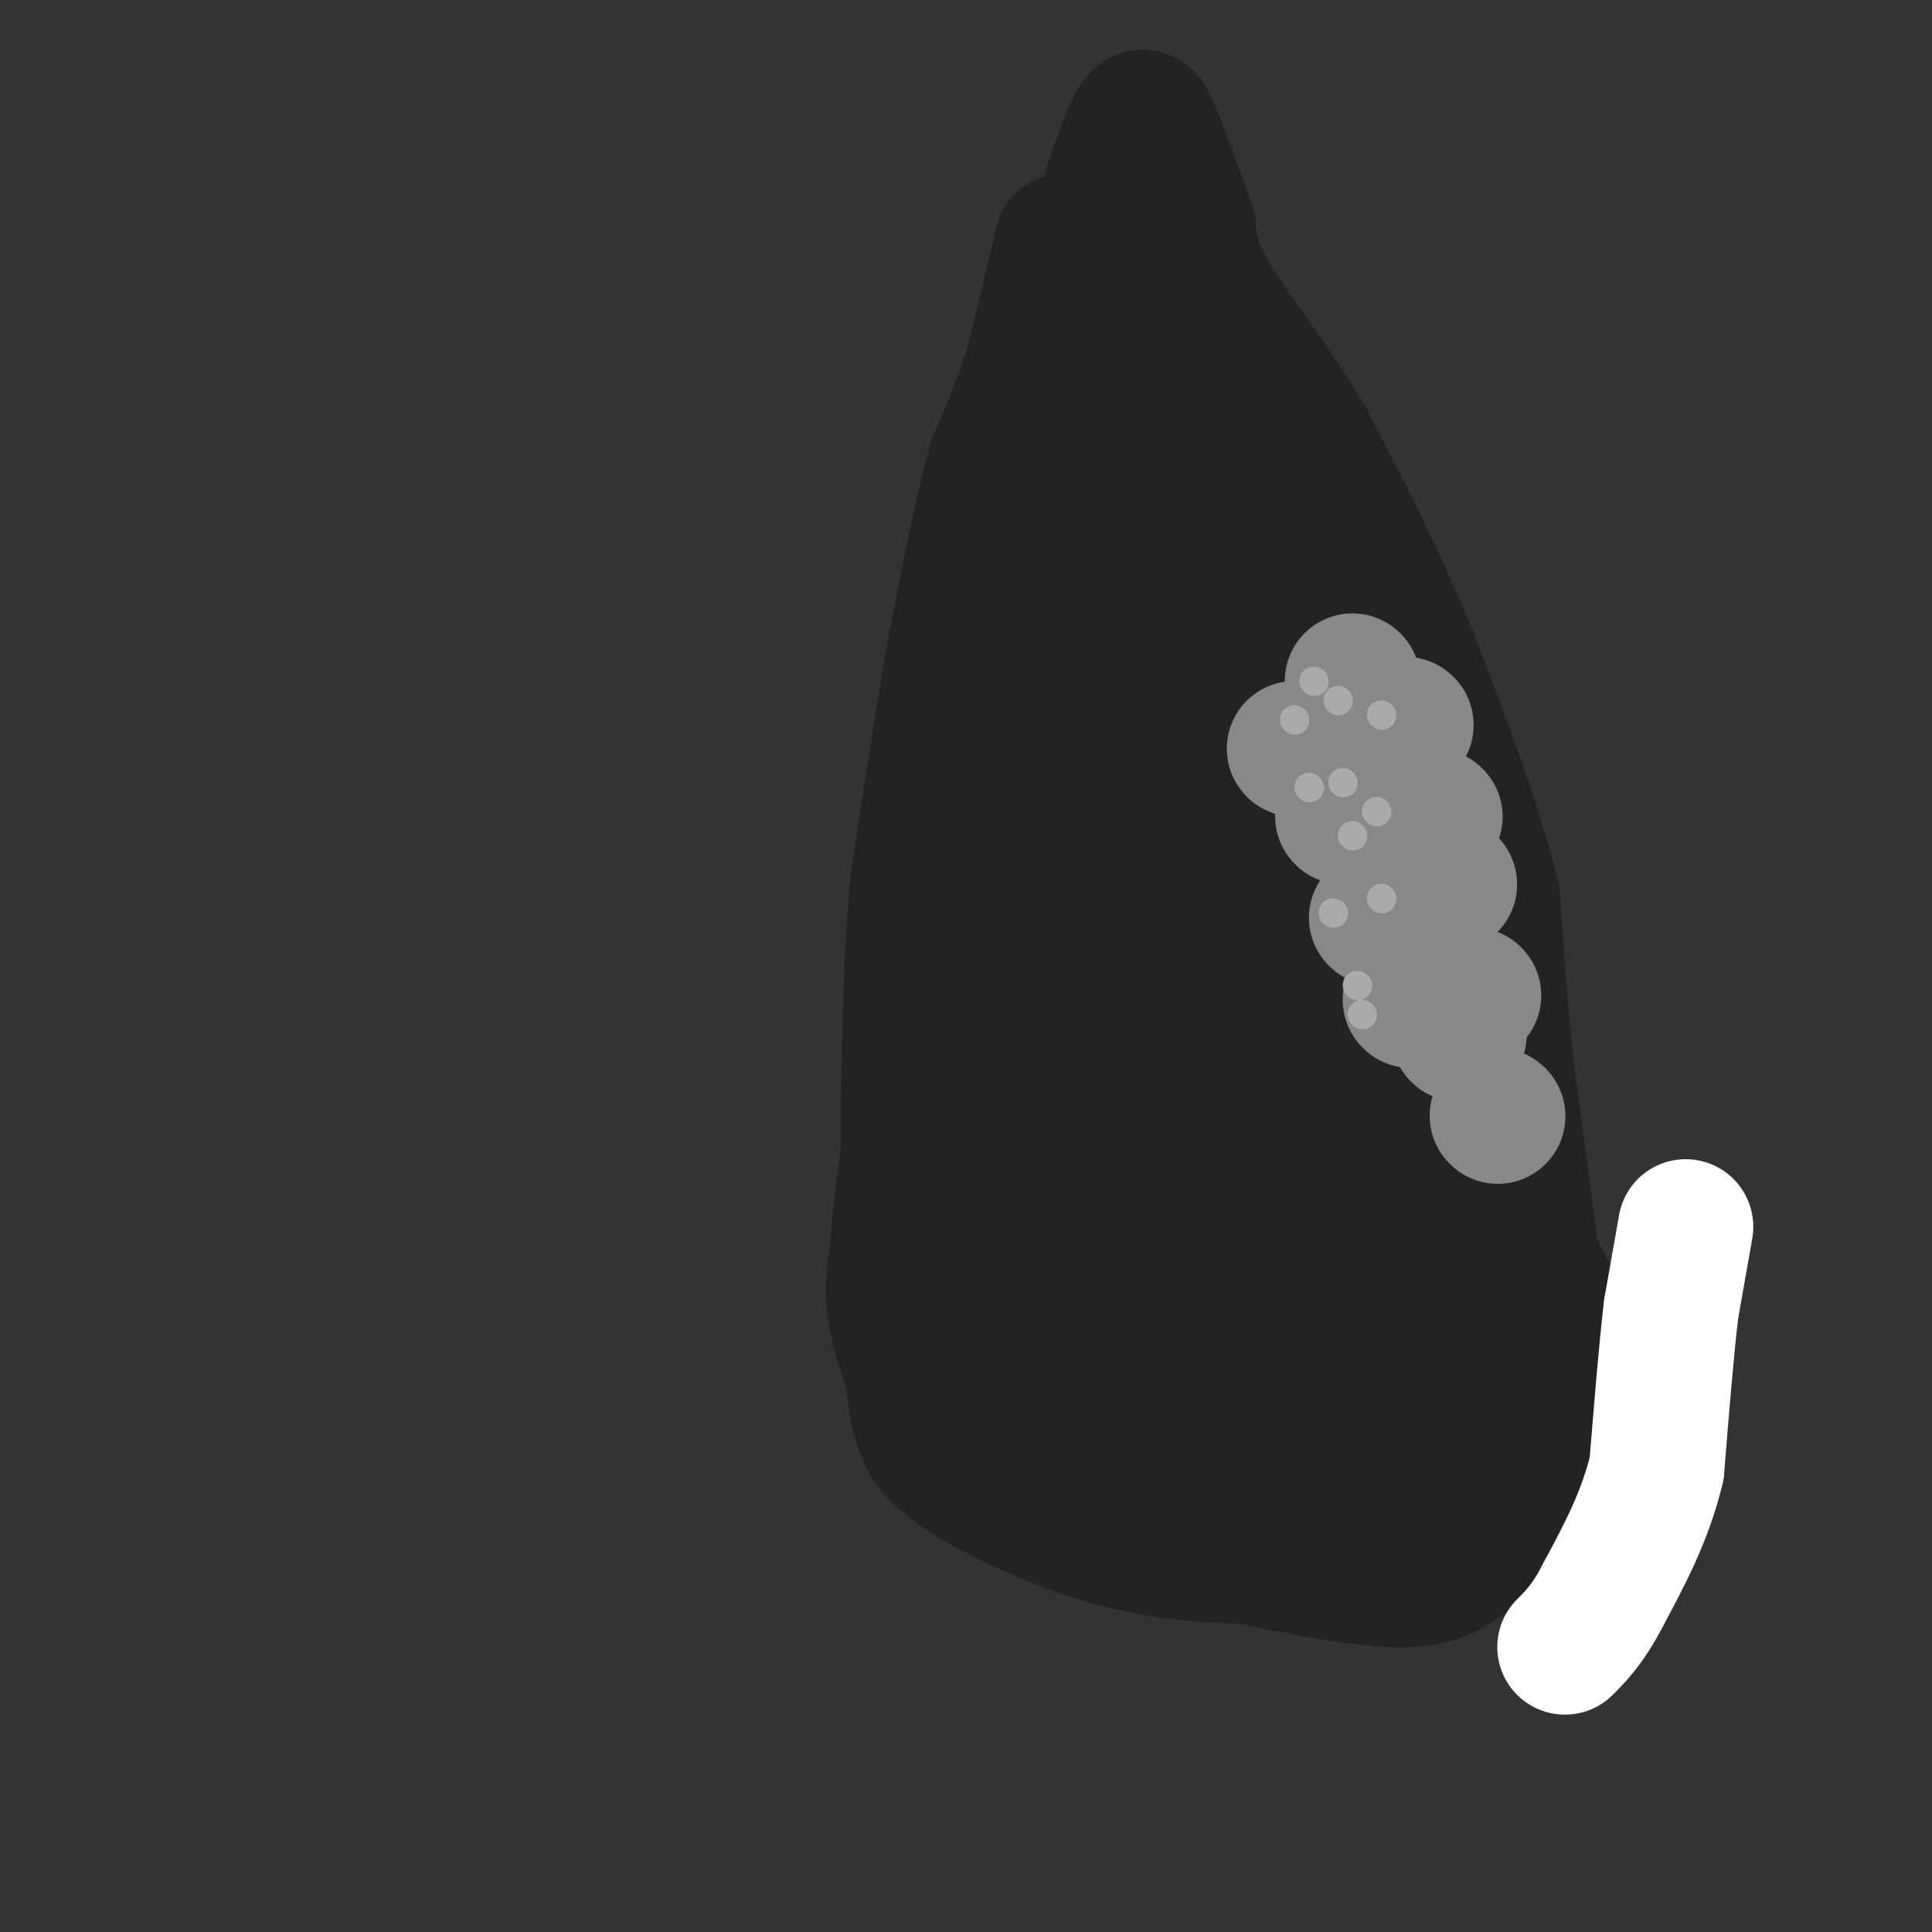 <svg viewBox='0 0 400 400' version='1.1' xmlns='http://www.w3.org/2000/svg' xmlns:xlink='http://www.w3.org/1999/xlink'><rect x="0" y="0" width="400" height="400" fill="#333333" stroke="none"/><g fill='none' stroke='#232323' stroke-width='6' stroke-linecap='round' stroke-linejoin='round'><path d='M192,127c0.000,0.000 -2.000,24.000 -2,24'/><path d='M190,151c-0.667,6.667 -1.333,11.333 -2,16'/><path d='M188,167c-1.167,8.500 -3.083,21.750 -5,35'/><path d='M183,202c-2.689,16.111 -6.911,38.889 -8,54c-1.089,15.111 0.956,22.556 3,30'/><path d='M178,286c1.048,8.644 2.167,15.255 7,21c4.833,5.745 13.378,10.624 23,15c9.622,4.376 20.321,8.250 33,10c12.679,1.750 27.340,1.375 42,1'/><path d='M283,333c11.167,-0.500 18.083,-2.250 25,-4'/><path d='M308,329c6.244,-0.545 9.354,0.091 14,-4c4.646,-4.091 10.828,-12.909 14,-20c3.172,-7.091 3.335,-12.455 2,-19c-1.335,-6.545 -4.167,-14.273 -7,-22'/><path d='M331,264c-5.833,-12.500 -16.917,-32.750 -28,-53'/><path d='M303,211c-6.756,-21.267 -9.644,-47.933 -13,-62c-3.356,-14.067 -7.178,-15.533 -11,-17'/><path d='M279,132c-6.167,-10.333 -16.083,-27.667 -26,-45'/><path d='M253,87c-9.167,-15.000 -19.083,-30.000 -29,-45'/><path d='M224,42c-5.889,-7.311 -6.111,-3.089 -8,3c-1.889,6.089 -5.444,14.044 -9,22'/><path d='M207,67c-3.333,9.667 -7.167,22.833 -11,36'/><path d='M196,103c-3.167,11.333 -5.583,21.667 -8,32'/><path d='M188,135c-1.333,5.500 -0.667,3.250 0,1'/></g>
<g fill='none' stroke='#232323' stroke-width='28' stroke-linecap='round' stroke-linejoin='round'><path d='M220,50c0.000,0.000 -6.000,25.000 -6,25'/><path d='M214,75c-2.333,7.667 -5.167,14.333 -8,21'/><path d='M206,96c-2.667,9.667 -5.333,23.333 -8,37'/><path d='M198,133c-2.667,14.500 -5.333,32.250 -8,50'/><path d='M190,183c-1.667,18.167 -1.833,38.583 -2,59'/><path d='M188,242c-1.200,14.111 -3.200,19.889 -3,26c0.200,6.111 2.600,12.556 5,19'/><path d='M190,287c4.733,7.933 14.067,18.267 20,23c5.933,4.733 8.467,3.867 11,3'/><path d='M221,313c7.167,1.833 19.583,4.917 32,8'/><path d='M253,321c12.089,2.756 26.311,5.644 35,6c8.689,0.356 11.844,-1.822 15,-4'/><path d='M303,323c4.511,-2.933 8.289,-8.267 11,-15c2.711,-6.733 4.356,-14.867 6,-23'/><path d='M320,285c0.500,-8.000 -1.250,-16.500 -3,-25'/><path d='M317,260c-1.333,-10.500 -3.167,-24.250 -5,-38'/><path d='M312,222c-1.333,-12.333 -2.167,-24.167 -3,-36'/><path d='M309,186c-3.333,-14.333 -10.167,-32.167 -17,-50'/><path d='M292,136c-6.333,-15.667 -13.667,-29.833 -21,-44'/><path d='M271,92c-7.489,-12.844 -15.711,-22.956 -20,-30c-4.289,-7.044 -4.644,-11.022 -5,-15'/><path d='M246,47c-2.000,-5.667 -4.500,-12.333 -7,-19'/><path d='M239,28c-1.756,-4.289 -2.644,-5.511 -5,0c-2.356,5.511 -6.178,17.756 -10,30'/><path d='M224,58c-4.533,17.822 -10.867,47.378 -13,58c-2.133,10.622 -0.067,2.311 2,-6'/><path d='M213,110c4.000,-13.778 13.000,-45.222 19,-52c6.000,-6.778 9.000,11.111 12,29'/><path d='M244,87c6.500,12.333 16.750,28.667 27,45'/><path d='M271,132c8.333,22.000 15.667,54.500 23,87'/><path d='M294,219c5.115,20.056 6.402,26.695 6,37c-0.402,10.305 -2.493,24.274 -6,32c-3.507,7.726 -8.431,9.207 -15,10c-6.569,0.793 -14.785,0.896 -23,1'/><path d='M256,299c-12.574,-2.504 -32.510,-9.265 -41,-12c-8.490,-2.735 -5.535,-1.446 -8,-9c-2.465,-7.554 -10.352,-23.953 -14,-32c-3.648,-8.047 -3.059,-7.744 -3,-12c0.059,-4.256 -0.412,-13.073 2,-30c2.412,-16.927 7.706,-41.963 13,-67'/><path d='M205,137c4.952,-21.334 10.832,-41.170 14,-50c3.168,-8.830 3.622,-6.656 5,-6c1.378,0.656 3.679,-0.208 7,1c3.321,1.208 7.663,4.488 8,20c0.337,15.512 -3.332,43.256 -7,71'/><path d='M232,173c-1.657,18.939 -2.300,30.788 -1,41c1.300,10.212 4.542,18.788 8,26c3.458,7.212 7.131,13.061 12,16c4.869,2.939 10.935,2.970 17,3'/><path d='M268,259c4.085,-0.016 5.796,-1.557 7,-4c1.204,-2.443 1.900,-5.789 3,-8c1.100,-2.211 2.604,-3.288 -2,-21c-4.604,-17.712 -15.315,-52.061 -23,-70c-7.685,-17.939 -12.342,-19.470 -17,-21'/><path d='M236,135c-4.573,-2.756 -7.504,0.854 -9,1c-1.496,0.146 -1.555,-3.171 -5,5c-3.445,8.171 -10.274,27.829 -13,37c-2.726,9.171 -1.349,7.854 -2,18c-0.651,10.146 -3.329,31.756 0,47c3.329,15.244 12.664,24.122 22,33'/><path d='M229,276c11.759,5.785 30.156,3.746 39,2c8.844,-1.746 8.133,-3.200 10,-6c1.867,-2.800 6.310,-6.946 9,-14c2.690,-7.054 3.626,-17.015 -2,-29c-5.626,-11.985 -17.813,-25.992 -30,-40'/><path d='M255,189c-7.505,-8.028 -11.267,-8.099 -14,-4c-2.733,4.099 -4.437,12.369 -4,19c0.437,6.631 3.014,11.623 9,20c5.986,8.377 15.381,20.140 19,27c3.619,6.860 1.463,8.817 -1,13c-2.463,4.183 -5.231,10.591 -8,17'/><path d='M256,281c-4.281,2.277 -10.983,-0.531 -14,-1c-3.017,-0.469 -2.350,1.399 -5,-5c-2.650,-6.399 -8.618,-21.066 -11,-31c-2.382,-9.934 -1.180,-15.136 0,-22c1.180,-6.864 2.337,-15.390 6,-21c3.663,-5.610 9.831,-8.305 16,-11'/><path d='M248,190c5.088,-1.762 9.807,-0.668 12,11c2.193,11.668 1.860,33.911 2,47c0.140,13.089 0.754,17.026 5,23c4.246,5.974 12.123,13.987 20,22'/><path d='M287,293c5.667,8.964 9.833,20.375 10,25c0.167,4.625 -3.667,2.464 -6,0c-2.333,-2.464 -3.167,-5.232 -4,-8'/><path d='M287,310c-2.071,-3.714 -5.250,-9.000 -6,-22c-0.750,-13.000 0.929,-33.714 -5,-64c-5.929,-30.286 -19.464,-70.143 -33,-110'/><path d='M243,114c-5.839,-22.824 -3.938,-24.884 -2,-18c1.938,6.884 3.911,22.711 9,44c5.089,21.289 13.293,48.039 20,64c6.707,15.961 11.916,21.132 15,32c3.084,10.868 4.042,27.434 5,44'/><path d='M290,280c0.333,9.167 -1.333,10.083 -3,11'/></g>
<g fill='none' stroke='#FFFFFF' stroke-width='28' stroke-linecap='round' stroke-linejoin='round'><path d='M349,254c0.000,0.000 -3.000,17.000 -3,17'/><path d='M346,271c-1.000,8.333 -2.000,20.667 -3,33'/><path d='M343,304c-2.333,9.833 -6.667,17.917 -11,26'/><path d='M332,330c-3.167,6.167 -5.583,8.583 -8,11'/></g>
<g fill='none' stroke='#888888' stroke-width='28' stroke-linecap='round' stroke-linejoin='round'><path d='M268,155c0.000,0.000 0.100,0.100 0.1,0.1'/><path d='M283,156c0.000,0.000 0.100,0.100 0.1,0.1'/><path d='M278,169c0.000,0.000 0.100,0.100 0.1,0.1'/><path d='M300,183c0.000,0.000 0.100,0.100 0.1,0.1'/><path d='M297,169c0.000,0.000 0.100,0.100 0.1,0.1'/><path d='M285,190c0.000,0.000 0.100,0.100 0.1,0.1'/><path d='M302,214c0.000,0.000 0.100,0.100 0.1,0.1'/><path d='M305,206c0.000,0.000 0.100,0.100 0.1,0.1'/><path d='M292,207c0.000,0.000 0.100,0.100 0.1,0.1'/><path d='M310,231c0.000,0.000 0.100,0.100 0.1,0.1'/><path d='M280,141c0.000,0.000 0.100,0.100 0.1,0.1'/><path d='M291,150c0.000,0.000 0.100,0.100 0.1,0.1'/></g>
<g fill='none' stroke='#AAAAAA' stroke-width='6' stroke-linecap='round' stroke-linejoin='round'><path d='M268,149c0.000,0.000 0.100,0.100 0.1,0.1'/><path d='M272,141c0.000,0.000 0.100,0.100 0.1,0.1'/><path d='M271,163c0.000,0.000 0.100,0.100 0.1,0.1'/><path d='M277,145c0.000,0.000 0.100,0.100 0.1,0.1'/><path d='M280,173c0.000,0.000 0.100,0.100 0.1,0.1'/><path d='M286,148c0.000,0.000 0.100,0.100 0.1,0.1'/><path d='M276,189c0.000,0.000 0.100,0.100 0.1,0.1'/><path d='M278,162c0.000,0.000 0.100,0.100 0.1,0.1'/><path d='M281,204c0.000,0.000 0.100,0.100 0.1,0.1'/><path d='M285,168c0.000,0.000 0.100,0.100 0.1,0.1'/><path d='M282,210c0.000,0.000 0.100,0.100 0.1,0.1'/><path d='M286,186c0.000,0.000 0.100,0.100 0.1,0.1'/></g>
</svg>